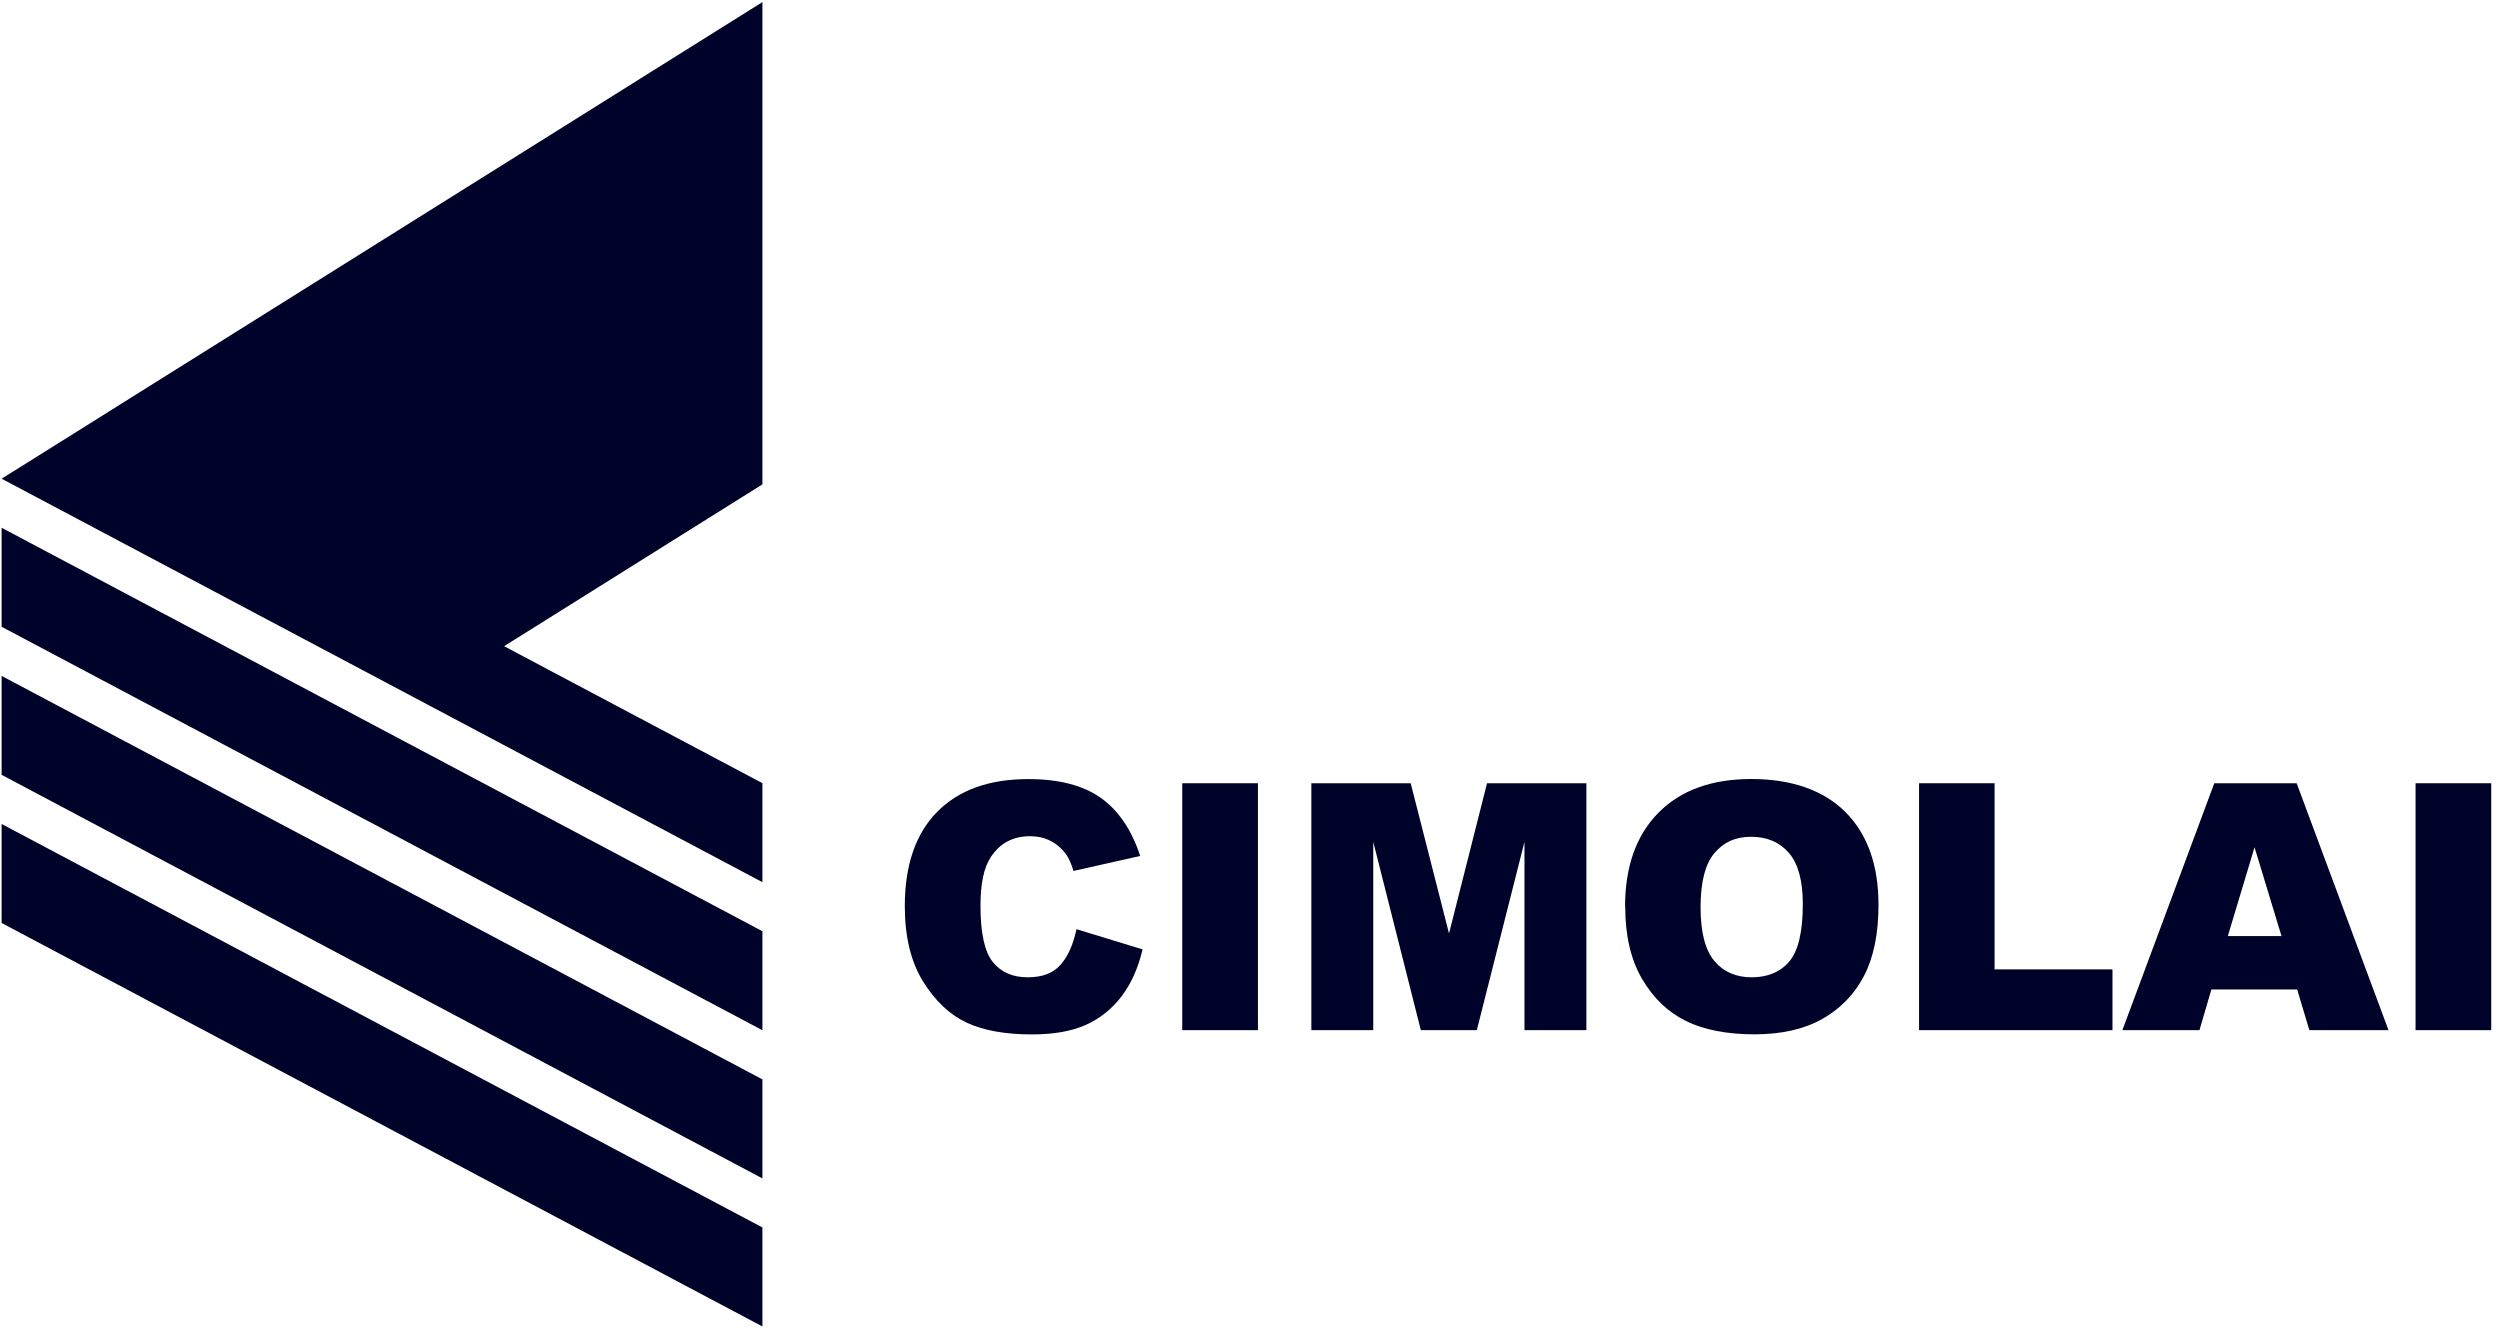 <?xml version="1.0" encoding="UTF-8"?>
<svg xmlns="http://www.w3.org/2000/svg" width="241" height="128" viewBox="0 0 241 128" fill="none">
  <path d="M103.763 89.57L110.145 91.521C109.715 93.328 109.04 94.837 108.118 96.049C107.196 97.261 106.052 98.177 104.684 98.795C103.317 99.413 101.577 99.718 99.471 99.718C96.912 99.718 94.813 99.341 93.192 98.586C91.571 97.831 90.164 96.515 88.988 94.62C87.811 92.725 87.223 90.301 87.223 87.355C87.223 83.421 88.256 80.386 90.331 78.275C92.405 76.163 95.338 75.104 99.129 75.104C102.101 75.104 104.43 75.714 106.131 76.926C107.832 78.138 109.088 80.001 109.914 82.514L103.484 83.959C103.262 83.236 103.023 82.706 102.777 82.369C102.372 81.807 101.871 81.374 101.283 81.069C100.695 80.764 100.035 80.611 99.304 80.611C97.651 80.611 96.387 81.285 95.513 82.626C94.845 83.622 94.519 85.187 94.519 87.314C94.519 89.956 94.917 91.762 95.711 92.742C96.506 93.721 97.619 94.211 99.057 94.211C100.496 94.211 101.505 93.817 102.221 93.022C102.928 92.236 103.453 91.088 103.77 89.579" fill="#000329"></path>
  <path d="M121.264 75.505H113.968V99.308H121.264V75.505Z" fill="#000329"></path>
  <path d="M126.414 75.505H135.991L139.686 89.988L143.35 75.505H152.927V99.308H146.959V81.157L142.365 99.308H136.968L132.382 81.157V99.308H126.414V75.505Z" fill="#000329"></path>
  <path d="M163.935 87.459C163.935 89.859 164.381 91.585 165.263 92.637C166.145 93.689 167.345 94.211 168.871 94.211C170.397 94.211 171.645 93.697 172.503 92.669C173.362 91.642 173.791 89.795 173.791 87.13C173.791 84.89 173.338 83.252 172.448 82.217C171.549 81.181 170.341 80.667 168.807 80.667C167.274 80.667 166.161 81.189 165.271 82.241C164.381 83.293 163.935 85.027 163.935 87.451M156.655 87.427C156.655 83.541 157.728 80.515 159.874 78.347C162.02 76.18 165 75.096 168.831 75.096C172.662 75.096 175.778 76.156 177.9 78.283C180.022 80.41 181.087 83.389 181.087 87.226C181.087 90.004 180.618 92.292 179.696 94.066C178.766 95.848 177.431 97.229 175.674 98.225C173.926 99.212 171.74 99.71 169.125 99.71C166.511 99.71 164.269 99.284 162.529 98.425C160.788 97.566 159.373 96.218 158.293 94.363C157.212 92.509 156.671 90.197 156.671 87.411" fill="#000329"></path>
  <path d="M184.997 75.505H192.277V93.448H203.643V99.308H184.997V75.505Z" fill="#000329"></path>
  <path d="M219.936 90.237L217.337 81.679L214.762 90.237H219.936ZM221.446 95.383H213.18L212.028 99.308H204.597L213.458 75.505H221.398L230.252 99.308H222.622L221.446 95.383Z" fill="#000329"></path>
  <path d="M240.155 75.505H232.859V99.308H240.155V75.505Z" fill="#000329"></path>
  <path d="M73.497 46.692V0.202L12.498 38.416L8.405 40.984L0.155 46.147L73.497 85.043V75.497L52.857 64.555L48.597 62.291L52.69 59.73L73.497 46.692Z" fill="#000329"></path>
  <path d="M0.155 88.976L73.497 127.872V118.327L0.155 79.431V88.976Z" fill="#000329"></path>
  <path d="M0.155 74.694L73.497 113.599V104.053L0.155 65.157V74.694Z" fill="#000329"></path>
  <path d="M0.155 60.42L73.497 99.317V89.771L0.155 50.875V60.42Z" fill="#000329"></path>
</svg>
